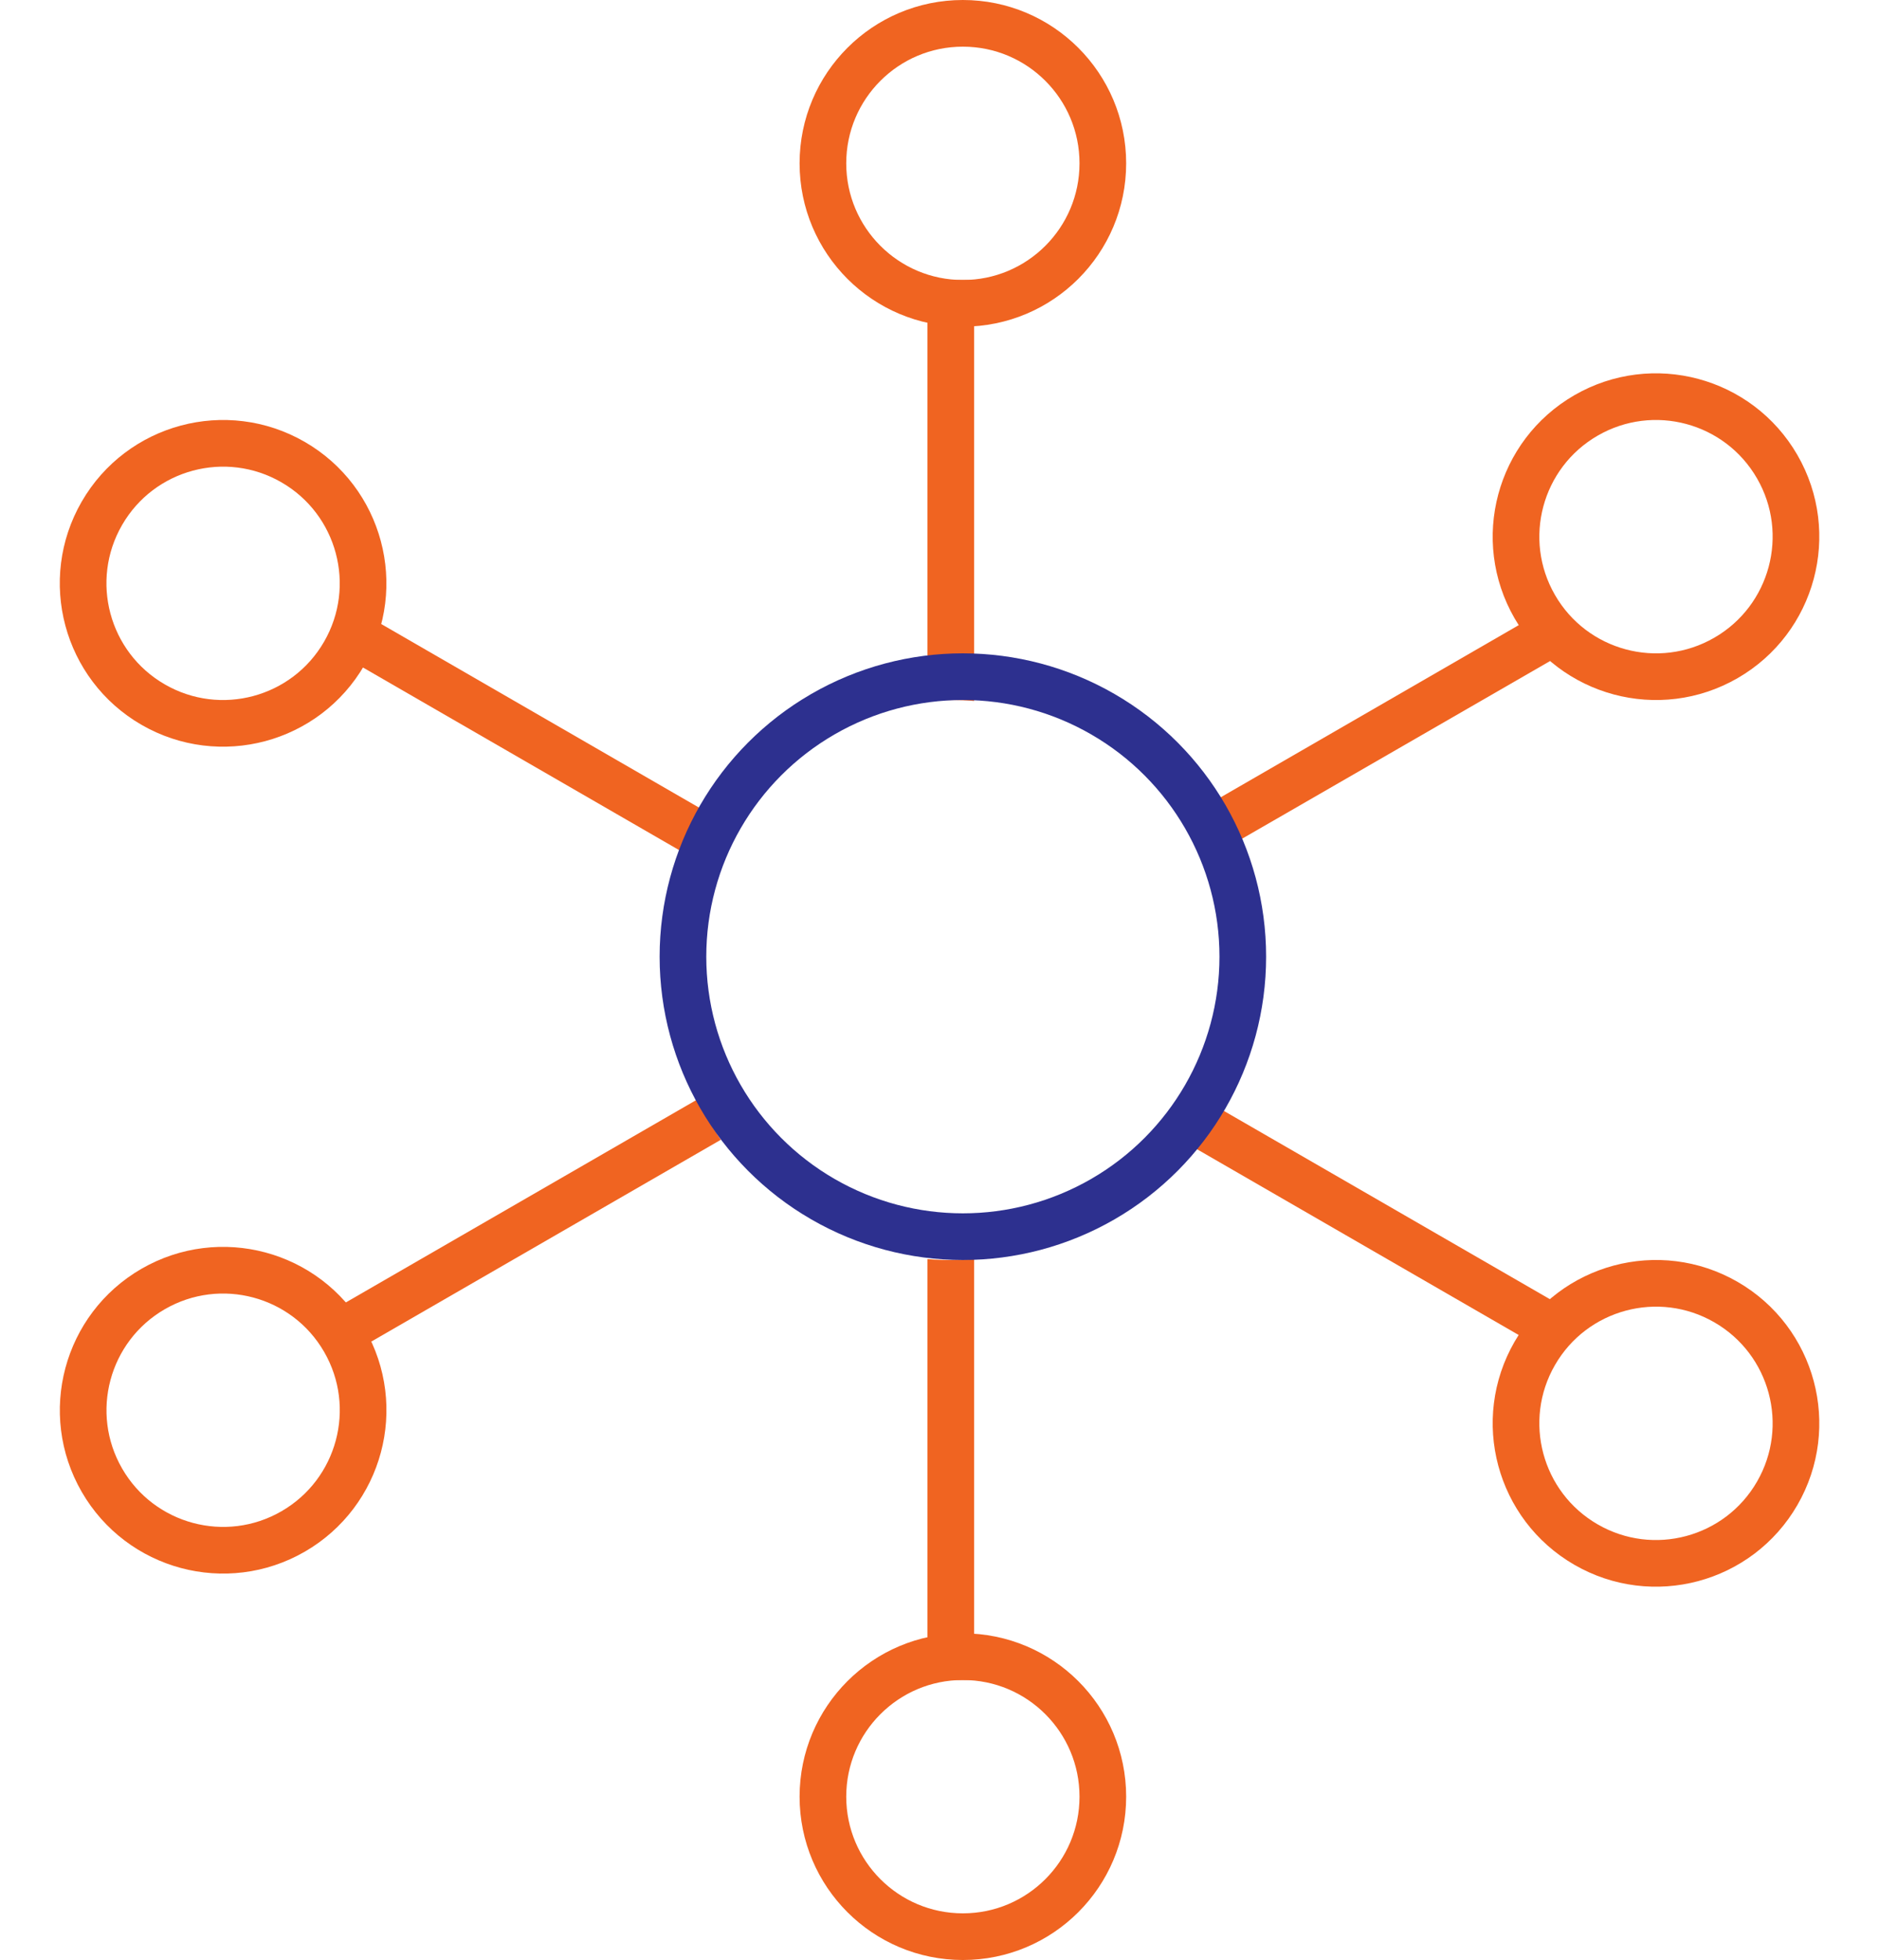 <svg xmlns="http://www.w3.org/2000/svg" width="40.276" height="42" viewBox="0 0 40.276 42">
  <g id="Group_30837" data-name="Group 30837" transform="translate(11853.139 2184)">
    <path id="Subtraction_7" data-name="Subtraction 7" d="M13.74,30h-1v-9.02c.161.013.328.02.5.02s.335-.007.5-.021V30Zm12.239-7.066h0l-7.81-4.509a6.012,6.012,0,0,0,.5-.865l7.81,4.509-.5.865ZM.5,22.933h0L0,22.067l7.812-4.51a6.006,6.006,0,0,0,.5.866L.5,22.932ZM7.811,12.444h0L0,7.934l.5-.869,7.813,4.512a6.011,6.011,0,0,0-.5.865Zm10.859,0h0a6.012,6.012,0,0,0-.5-.865l7.811-4.511.5.869L18.67,12.442ZM13.74,9.021h0c-.165-.014-.333-.02-.5-.02s-.334.007-.5.02V0h1V9.019Z" transform="translate(-11845.999 -2178)" fill="#f06421"/>
    <g id="Ellipse_21" data-name="Ellipse 21" transform="translate(-11836 -2184)" fill="none" stroke="#f06421" stroke-width="1">
      <circle cx="3.5" cy="3.5" r="3.5" stroke="none"/>
      <circle cx="3.5" cy="3.5" r="3" fill="none"/>
    </g>
    <g id="Ellipse_22" data-name="Ellipse 22" transform="translate(-11836 -2149)" fill="none" stroke="#f06421" stroke-width="1">
      <circle cx="3.5" cy="3.5" r="3.5" stroke="none"/>
      <circle cx="3.5" cy="3.5" r="3" fill="none"/>
    </g>
    <g id="Ellipse_21-2" data-name="Ellipse 21" transform="translate(-11812.862 -2154.781) rotate(120)" fill="none" stroke="#f06421" stroke-width="1">
      <circle cx="3.5" cy="3.5" r="3.5" stroke="none"/>
      <circle cx="3.5" cy="3.5" r="3" fill="none"/>
    </g>
    <g id="Ellipse_22-2" data-name="Ellipse 22" transform="translate(-11843.576 -2172.781) rotate(120)" fill="none" stroke="#f06421" stroke-width="1">
      <circle cx="3.5" cy="3.5" r="3.5" stroke="none"/>
      <circle cx="3.5" cy="3.5" r="3" fill="none"/>
    </g>
    <g id="Ellipse_21-3" data-name="Ellipse 21" transform="translate(-11816.362 -2177.281) rotate(60)" fill="none" stroke="#f06421" stroke-width="1">
      <circle cx="3.5" cy="3.5" r="3.5" stroke="none"/>
      <circle cx="3.5" cy="3.5" r="3" fill="none"/>
    </g>
    <g id="Ellipse_22-3" data-name="Ellipse 22" transform="translate(-11847.075 -2158.562) rotate(60)" fill="none" stroke="#f06421" stroke-width="1">
      <circle cx="3.5" cy="3.5" r="3.5" stroke="none"/>
      <circle cx="3.5" cy="3.5" r="3" fill="none"/>
    </g>
    <g id="Ellipse_24" data-name="Ellipse 24" transform="translate(-11839 -2170)" fill="none" stroke="#2d308f" stroke-width="1">
      <circle cx="6.5" cy="6.5" r="6.5" stroke="none"/>
      <circle cx="6.5" cy="6.5" r="6" fill="none"/>
    </g>
  </g>
</svg>
